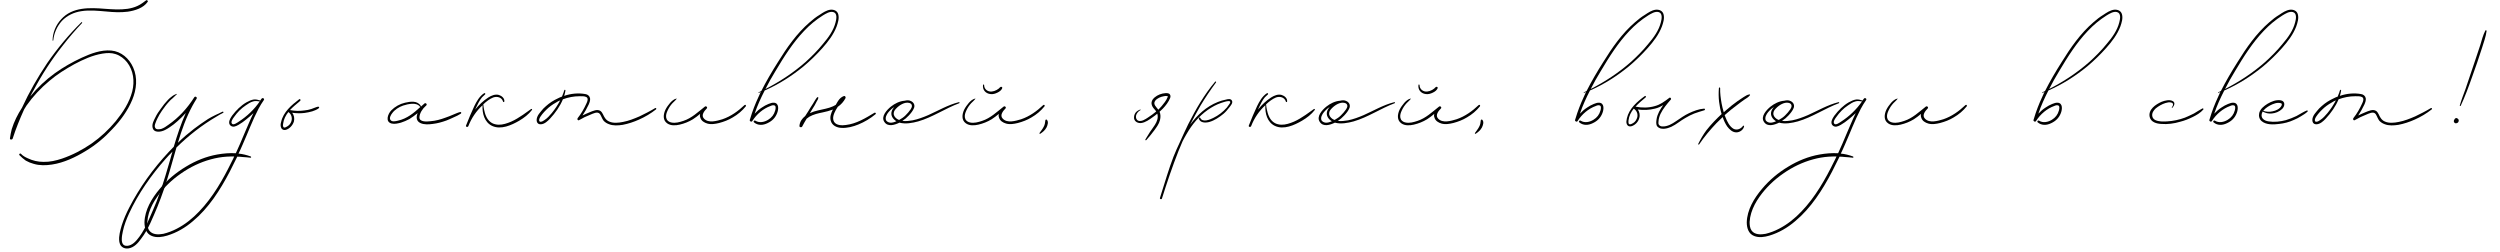 <?xml version="1.0" encoding="UTF-8"?> <svg xmlns="http://www.w3.org/2000/svg" width="139" height="14" viewBox="0 0 139 14" fill="none"><path d="M6.183 2.81C6.743 2.86 7.183 3.25 7.403 3.75C7.663 4.33 7.593 4.97 7.353 5.55C7.103 6.15 6.703 6.7 6.253 7.17C5.823 7.64 5.323 8.06 4.773 8.39C4.203 8.74 3.553 9.05 2.883 9.15C2.553 9.2 2.203 9.21 1.873 9.11C1.723 9.07 1.573 9.01 1.433 8.93C1.303 8.84 1.193 8.74 1.083 8.63C1.033 8.58 1.113 8.5 1.163 8.55C1.263 8.66 1.403 8.74 1.543 8.8C1.813 8.93 2.103 9 2.413 9C2.763 9.01 3.113 8.93 3.443 8.82C4.033 8.62 4.583 8.33 5.093 7.98C5.593 7.63 6.043 7.21 6.433 6.74C6.833 6.25 7.193 5.7 7.353 5.08C7.493 4.52 7.423 3.92 7.063 3.46C6.903 3.26 6.683 3.09 6.433 3.01C6.203 2.93 5.943 2.94 5.703 2.98C5.143 3.07 4.623 3.31 4.133 3.57C3.643 3.84 3.163 4.14 2.743 4.5C2.263 4.9 1.833 5.36 1.473 5.87C1.433 5.94 1.383 6.01 1.343 6.08C1.103 6.61 0.883 7.15 0.703 7.71C0.673 7.78 0.543 7.78 0.553 7.69C0.573 7.52 0.613 7.35 0.653 7.18C0.783 6.76 0.983 6.36 1.223 5.99C1.623 5.12 2.093 4.3 2.623 3.51C3.183 2.7 3.823 1.93 4.523 1.24C4.553 1.21 4.583 1.25 4.563 1.28C4.183 1.68 3.823 2.1 3.483 2.54C2.873 3.31 2.333 4.14 1.873 5.01C1.803 5.12 1.743 5.24 1.683 5.36C2.083 4.87 2.543 4.44 3.053 4.07C3.513 3.74 4.023 3.45 4.543 3.21C5.043 2.98 5.613 2.76 6.183 2.81ZM8.123 0.02C8.173 -0.02 8.243 0.05 8.213 0.1C7.973 0.45 7.503 0.59 7.103 0.65C6.703 0.7 6.313 0.68 5.913 0.64C5.453 0.6 4.983 0.55 4.533 0.62C4.113 0.68 3.733 0.86 3.443 1.16C3.173 1.46 3.003 1.84 2.963 2.24C2.963 2.27 2.923 2.27 2.923 2.24C2.933 1.81 3.103 1.39 3.403 1.07C4.023 0.38 4.993 0.42 5.843 0.49C6.263 0.52 6.673 0.55 7.093 0.49C7.283 0.46 7.473 0.41 7.643 0.33C7.823 0.25 7.973 0.13 8.123 0.02Z" fill="black"></path><path d="M12.371 6.21C12.411 6.19 12.451 6.25 12.411 6.27C12.281 6.33 12.161 6.41 12.041 6.48C11.221 6.96 10.481 7.54 9.811 8.2C9.681 8.65 9.551 9.11 9.421 9.56C9.231 10.21 9.011 10.86 8.751 11.5C8.491 12.11 8.251 12.75 7.841 13.28C7.671 13.52 7.451 13.76 7.151 13.81C7.021 13.83 6.891 13.81 6.791 13.73C6.691 13.66 6.651 13.54 6.631 13.42C6.591 13.12 6.691 12.8 6.771 12.52C6.881 12.18 7.021 11.86 7.181 11.55C7.761 10.42 8.511 9.38 9.381 8.45C9.471 8.35 9.571 8.25 9.661 8.16C9.851 7.52 10.061 6.88 10.331 6.28C10.251 6.37 10.171 6.45 10.091 6.53C9.951 6.67 9.801 6.8 9.651 6.92C9.501 7.03 9.351 7.14 9.191 7.22C8.971 7.34 8.541 7.42 8.481 7.08C8.441 6.89 8.561 6.68 8.641 6.52C8.721 6.35 8.831 6.19 8.951 6.03C9.061 5.87 9.191 5.71 9.331 5.56C9.401 5.49 9.471 5.42 9.561 5.36C9.631 5.3 9.721 5.26 9.811 5.22C9.831 5.22 9.841 5.23 9.831 5.24C9.751 5.31 9.681 5.39 9.601 5.46C9.521 5.52 9.451 5.59 9.391 5.66C9.251 5.81 9.121 5.99 9.001 6.16C8.911 6.29 8.821 6.44 8.751 6.59C8.711 6.67 8.671 6.76 8.641 6.85C8.611 6.93 8.581 7.03 8.631 7.11C8.691 7.22 8.851 7.19 8.961 7.17C9.111 7.12 9.241 7.03 9.361 6.94C9.941 6.54 10.421 6.01 10.801 5.41C10.851 5.33 10.981 5.4 10.931 5.49C10.851 5.62 10.771 5.75 10.701 5.88C10.351 6.53 10.101 7.23 9.891 7.94C10.171 7.66 10.481 7.4 10.791 7.16C11.041 6.97 11.301 6.79 11.561 6.62C11.821 6.46 12.101 6.34 12.371 6.21ZM8.891 10.7C9.111 10.1 9.281 9.49 9.461 8.88C9.501 8.73 9.541 8.58 9.591 8.43C9.461 8.55 9.341 8.69 9.221 8.82C8.411 9.73 7.681 10.77 7.171 11.88C7.031 12.19 6.901 12.52 6.831 12.86C6.801 13 6.771 13.15 6.771 13.3C6.771 13.41 6.781 13.54 6.881 13.62C6.991 13.7 7.151 13.67 7.261 13.62C7.401 13.56 7.501 13.46 7.601 13.35C7.811 13.11 7.971 12.83 8.121 12.55C8.261 12.26 8.381 11.96 8.511 11.67C8.651 11.35 8.781 11.03 8.891 10.7Z" fill="black"></path><path d="M14.542 5.49C14.592 5.41 14.722 5.48 14.672 5.56C14.562 5.72 14.462 5.88 14.372 6.05C14.032 6.7 13.782 7.39 13.482 8.06C13.412 8.22 13.342 8.38 13.262 8.54C13.492 8.56 13.722 8.62 13.942 8.7C13.972 8.72 13.972 8.77 13.932 8.77C13.782 8.75 13.642 8.74 13.492 8.73C13.392 8.72 13.292 8.71 13.192 8.71C13.052 8.99 12.912 9.27 12.772 9.55C12.242 10.56 11.602 11.57 10.722 12.3C10.302 12.66 9.822 12.94 9.292 13.1C9.022 13.18 8.712 13.23 8.442 13.12C8.132 13 8.032 12.68 8.032 12.36C8.052 11.66 8.442 11.02 8.882 10.5C9.292 10.01 9.782 9.6 10.332 9.27C10.872 8.94 11.462 8.7 12.082 8.59C12.422 8.53 12.772 8.5 13.112 8.52C13.272 8.17 13.432 7.81 13.582 7.44C13.752 7.06 13.902 6.67 14.092 6.29C14.022 6.36 13.952 6.42 13.882 6.48C13.752 6.59 13.622 6.7 13.482 6.8C13.342 6.89 13.182 7.01 13.022 7.04C12.882 7.06 12.752 6.97 12.742 6.83C12.732 6.68 12.832 6.54 12.912 6.42C13.132 6.13 13.392 5.87 13.702 5.69C13.832 5.62 13.972 5.55 14.122 5.53C14.242 5.52 14.352 5.55 14.472 5.59C14.492 5.55 14.522 5.52 14.542 5.49ZM12.892 8.97C12.942 8.88 12.982 8.79 13.022 8.7C12.882 8.7 12.742 8.7 12.602 8.71C12.302 8.73 12.012 8.78 11.722 8.86C11.132 9.02 10.572 9.29 10.072 9.64C9.562 9.99 9.102 10.43 8.742 10.94C8.542 11.22 8.382 11.52 8.282 11.84C8.232 12 8.202 12.17 8.192 12.34C8.192 12.5 8.202 12.68 8.302 12.82C8.472 13.06 8.822 13.05 9.082 13C9.332 12.94 9.592 12.84 9.822 12.72C10.292 12.48 10.712 12.14 11.072 11.76C11.842 10.96 12.402 9.97 12.892 8.97ZM13.282 6.76C13.732 6.47 14.132 6.09 14.442 5.64C14.322 5.62 14.192 5.6 14.072 5.64C13.922 5.68 13.792 5.77 13.662 5.86C13.402 6.03 13.182 6.26 13.002 6.52C12.942 6.6 12.822 6.77 12.892 6.87C12.972 6.99 13.202 6.81 13.282 6.76Z" fill="black"></path><path d="M17.683 5.93C17.723 5.92 17.773 5.98 17.733 6.01C17.622 6.1 17.483 6.15 17.363 6.19C17.223 6.23 17.082 6.26 16.933 6.28C16.703 6.31 16.473 6.3 16.242 6.27C16.352 6.4 16.383 6.58 16.343 6.75C16.282 6.96 16.102 7.16 15.893 7.22C15.783 7.25 15.672 7.21 15.633 7.1C15.582 7 15.602 6.87 15.633 6.77C15.752 6.23 16.212 5.84 16.633 5.52C16.683 5.48 16.742 5.56 16.692 5.6C16.683 5.62 16.663 5.63 16.642 5.65C16.462 5.8 16.282 5.95 16.122 6.12C16.383 6.17 16.652 6.18 16.922 6.14C17.052 6.13 17.183 6.1 17.312 6.06C17.433 6.02 17.552 5.96 17.683 5.93ZM16.163 6.83C16.282 6.62 16.223 6.35 16.032 6.23C15.883 6.42 15.773 6.63 15.742 6.88C15.732 6.94 15.723 7 15.752 7.05C15.783 7.12 15.863 7.09 15.912 7.06C16.023 7.01 16.113 6.93 16.163 6.83Z" fill="black"></path><path d="M25.581 6.23C25.641 6.21 25.671 6.28 25.621 6.32C25.501 6.4 25.351 6.47 25.211 6.53C25.081 6.59 24.951 6.65 24.821 6.7C24.571 6.79 24.321 6.86 24.061 6.89C23.841 6.92 23.581 6.94 23.371 6.84C23.141 6.73 23.131 6.51 23.221 6.29C23.071 6.41 22.921 6.52 22.761 6.62C22.611 6.7 22.451 6.77 22.291 6.82C22.131 6.86 21.951 6.91 21.781 6.87C21.401 6.78 21.561 6.34 21.751 6.14C21.961 5.93 22.221 5.78 22.521 5.71C22.821 5.64 23.221 5.58 23.401 5.9C23.401 5.91 23.401 5.92 23.401 5.93C23.451 5.88 23.511 5.83 23.571 5.78C23.581 5.77 23.591 5.76 23.591 5.76C23.671 5.69 23.771 5.8 23.701 5.86C23.691 5.88 23.681 5.89 23.661 5.9C23.491 6.05 23.331 6.29 23.321 6.52C23.311 6.8 23.751 6.76 23.931 6.74C24.221 6.72 24.501 6.64 24.771 6.54C24.911 6.49 25.051 6.44 25.181 6.38C25.311 6.33 25.451 6.26 25.581 6.23ZM22.121 6.71C22.631 6.6 23.011 6.28 23.381 5.94C23.371 5.95 23.361 5.95 23.351 5.93C23.241 5.79 23.061 5.76 22.901 5.77C22.731 5.78 22.561 5.82 22.411 5.87C22.181 5.95 21.941 6.1 21.801 6.3C21.731 6.39 21.631 6.56 21.711 6.67C21.791 6.79 22.001 6.74 22.121 6.71Z" fill="black"></path><path d="M29.531 6.06C29.561 6.04 29.601 6.08 29.581 6.11C29.391 6.36 29.141 6.55 28.871 6.71C28.441 6.96 27.851 7.23 27.361 7C26.941 6.8 26.801 6.31 26.831 5.85C26.481 6.17 26.211 6.57 26.041 7.01C26.011 7.09 25.881 7.06 25.911 6.98C26.051 6.61 26.211 6.25 26.371 5.9C26.501 5.63 26.661 5.35 26.921 5.18C26.961 5.16 27.011 5.22 26.971 5.25C26.911 5.3 26.851 5.36 26.801 5.41C26.661 5.58 26.561 5.79 26.471 5.98C26.451 6.02 26.441 6.05 26.421 6.09C26.631 5.83 26.871 5.6 27.151 5.42C27.321 5.31 27.541 5.22 27.741 5.28C27.901 5.33 28.061 5.47 28.041 5.64C28.041 5.68 27.981 5.69 27.971 5.65C27.901 5.41 27.641 5.34 27.421 5.42C27.221 5.5 27.031 5.65 26.871 5.8C26.881 5.9 26.891 5.99 26.911 6.08C26.941 6.21 26.971 6.35 27.031 6.47C27.131 6.69 27.301 6.86 27.541 6.91C27.781 6.97 28.031 6.91 28.251 6.83C28.481 6.75 28.701 6.63 28.911 6.49C29.131 6.36 29.321 6.2 29.531 6.06Z" fill="black"></path><path d="M36.427 6.01C36.467 5.98 36.517 6.05 36.477 6.08C36.187 6.31 35.867 6.5 35.527 6.65C35.237 6.78 34.937 6.88 34.627 6.94C34.367 6.98 34.087 7 33.847 6.9C33.737 6.86 33.647 6.8 33.567 6.72C33.477 6.61 33.437 6.46 33.357 6.34C33.227 6.17 32.967 6.32 32.817 6.38C32.607 6.46 32.397 6.56 32.197 6.68C32.127 6.72 32.077 6.63 32.117 6.57C32.317 6.32 32.477 6.04 32.607 5.75C32.657 5.65 32.727 5.47 32.607 5.4C32.507 5.34 32.337 5.35 32.227 5.35C31.907 5.35 31.597 5.41 31.297 5.52C31.137 5.91 30.877 6.28 30.587 6.59C30.457 6.73 30.277 6.9 30.077 6.91C29.827 6.93 29.797 6.67 29.877 6.49C29.917 6.38 30.007 6.28 30.087 6.18C30.167 6.08 30.257 5.98 30.357 5.9C30.557 5.72 30.777 5.58 31.017 5.47C31.087 5.43 31.167 5.4 31.247 5.37C31.277 5.29 31.317 5.2 31.347 5.11C31.347 5.08 31.357 5.05 31.377 5.02C31.387 4.97 31.447 4.99 31.437 5.04C31.427 5.13 31.397 5.23 31.367 5.33C31.747 5.2 32.157 5.16 32.547 5.23C32.677 5.25 32.777 5.33 32.807 5.46C32.827 5.58 32.777 5.71 32.727 5.82C32.627 6.03 32.517 6.23 32.387 6.42C32.517 6.36 32.657 6.29 32.787 6.24C32.967 6.17 33.207 6.05 33.387 6.17C33.517 6.27 33.547 6.44 33.637 6.56C33.697 6.65 33.777 6.72 33.877 6.76C34.107 6.86 34.387 6.83 34.637 6.78C34.957 6.72 35.257 6.6 35.557 6.47C35.847 6.33 36.147 6.18 36.427 6.01ZM30.677 6.29C30.857 6.07 31.017 5.83 31.147 5.58C31.067 5.61 30.987 5.65 30.917 5.7C30.717 5.81 30.537 5.94 30.377 6.1C30.297 6.18 30.217 6.26 30.147 6.35C30.087 6.43 30.017 6.52 29.987 6.61C29.967 6.69 29.967 6.77 30.057 6.77C30.137 6.77 30.207 6.72 30.267 6.68C30.427 6.58 30.557 6.43 30.677 6.29Z" fill="black"></path><path d="M41.398 5.84C41.448 5.8 41.498 5.86 41.468 5.91C41.268 6.16 41.018 6.37 40.738 6.53C40.508 6.67 40.248 6.77 39.978 6.84C39.768 6.89 39.548 6.93 39.328 6.87C39.158 6.82 38.988 6.72 38.938 6.54C38.908 6.47 38.908 6.4 38.928 6.33C38.798 6.44 38.668 6.54 38.528 6.63C38.298 6.77 38.048 6.87 37.788 6.93C37.568 6.98 37.298 7 37.098 6.86C36.838 6.68 36.878 6.36 36.998 6.1C37.068 5.96 37.158 5.84 37.258 5.72C37.348 5.62 37.468 5.51 37.608 5.48C37.618 5.47 37.628 5.49 37.618 5.5C37.528 5.62 37.408 5.7 37.318 5.82C37.218 5.94 37.138 6.09 37.078 6.24C37.028 6.37 37.008 6.52 37.078 6.65C37.138 6.74 37.228 6.79 37.328 6.81C37.548 6.86 37.788 6.79 37.998 6.72C38.458 6.57 38.808 6.23 39.188 5.93C39.258 5.87 39.368 5.97 39.288 6.04C39.158 6.17 38.968 6.41 39.138 6.59C39.388 6.87 39.868 6.72 40.168 6.63C40.638 6.47 41.038 6.18 41.398 5.84Z" fill="black"></path><path d="M46.608 0.8C46.668 1.02 46.588 1.27 46.518 1.47C46.348 1.92 46.048 2.31 45.728 2.67C45.408 3.03 45.048 3.38 44.678 3.69C44.018 4.23 43.298 4.69 42.518 5.03C42.308 5.44 42.108 5.87 41.958 6.32C42.078 6.19 42.218 6.07 42.358 5.98C42.478 5.9 42.598 5.83 42.728 5.78C42.828 5.74 42.938 5.7 43.038 5.71C43.328 5.74 43.288 6.09 43.208 6.29C43.108 6.55 42.928 6.73 42.668 6.85C42.428 6.97 42.138 6.99 41.918 6.8C41.868 6.75 41.938 6.67 41.998 6.71C42.218 6.85 42.498 6.79 42.708 6.66C42.908 6.54 43.038 6.37 43.098 6.15C43.118 6.08 43.158 5.92 43.078 5.87C43.008 5.83 42.908 5.86 42.848 5.89C42.428 6.04 42.068 6.35 41.828 6.73C41.788 6.8 41.668 6.75 41.688 6.67C41.728 6.54 41.768 6.41 41.808 6.29C41.948 5.88 42.118 5.49 42.298 5.11C42.258 5.13 42.228 5.15 42.188 5.16C42.168 5.17 42.158 5.14 42.178 5.13C42.228 5.11 42.278 5.09 42.328 5.06C42.608 4.51 42.918 3.98 43.248 3.46C43.748 2.65 44.298 1.86 45.018 1.24C45.198 1.08 45.378 0.94 45.578 0.82C45.758 0.7 45.948 0.57 46.168 0.54C46.368 0.52 46.558 0.6 46.608 0.8ZM46.458 1.24C46.508 1.06 46.568 0.73 46.328 0.67C46.128 0.62 45.918 0.76 45.748 0.86C45.368 1.1 45.018 1.39 44.708 1.72C44.078 2.38 43.588 3.16 43.118 3.95C42.918 4.28 42.728 4.61 42.558 4.95C43.358 4.54 44.118 4.04 44.798 3.44C45.138 3.13 45.468 2.8 45.758 2.44C46.058 2.09 46.348 1.69 46.458 1.24Z" fill="black"></path><path d="M48.619 6.27C48.669 6.24 48.729 6.31 48.679 6.35C48.389 6.59 48.069 6.78 47.729 6.92C47.439 7.04 47.099 7.13 46.779 7.11C46.529 7.1 46.259 6.98 46.189 6.71C46.129 6.5 46.209 6.28 46.309 6.09C46.129 6.16 45.929 6.21 45.739 6.25C45.489 6.3 45.229 6.36 44.999 6.49C44.949 6.52 44.899 6.56 44.849 6.6C44.759 6.74 44.679 6.89 44.599 7.04C44.559 7.1 44.439 7.08 44.449 7C44.469 6.76 44.599 6.59 44.769 6.45C44.829 6.36 44.889 6.26 44.949 6.17C45.029 6.04 45.109 5.9 45.199 5.77C45.239 5.7 45.279 5.64 45.319 5.57C45.359 5.52 45.389 5.45 45.439 5.41C45.459 5.39 45.509 5.4 45.499 5.44C45.489 5.51 45.449 5.58 45.409 5.64C45.369 5.71 45.339 5.78 45.299 5.85C45.219 5.98 45.139 6.11 45.059 6.24C45.049 6.26 45.039 6.28 45.029 6.29C45.179 6.22 45.339 6.17 45.479 6.14C45.759 6.07 46.059 6.03 46.319 5.91C46.369 5.88 46.419 5.86 46.469 5.83C46.509 5.75 46.559 5.68 46.599 5.61C46.679 5.49 46.779 5.39 46.919 5.34C46.989 5.32 47.039 5.4 47.009 5.46C46.909 5.65 46.759 5.82 46.579 5.94C46.539 6 46.509 6.06 46.469 6.12C46.369 6.31 46.249 6.57 46.379 6.78C46.509 6.98 46.819 6.98 47.029 6.95C47.619 6.88 48.119 6.57 48.619 6.27Z" fill="black"></path><path d="M53.311 5.68C53.351 5.67 53.371 5.73 53.331 5.74C52.551 6.03 51.851 6.52 51.051 6.75C50.721 6.84 50.341 6.91 50.011 6.82C49.741 6.95 49.361 7.07 49.171 6.78C48.961 6.48 49.311 6.11 49.531 5.93C49.741 5.76 50.021 5.62 50.301 5.6C50.421 5.57 50.541 5.56 50.651 5.62C50.801 5.69 50.881 5.84 50.821 6C50.761 6.16 50.641 6.3 50.531 6.42C50.421 6.54 50.301 6.64 50.171 6.72C50.361 6.75 50.561 6.72 50.741 6.69C51.041 6.63 51.331 6.52 51.611 6.4C52.171 6.15 52.711 5.83 53.311 5.68ZM50.691 5.83C50.671 5.77 50.601 5.73 50.541 5.72C50.301 5.66 50.001 5.85 49.841 6.02C49.761 6.1 49.691 6.19 49.691 6.3C49.681 6.43 49.771 6.54 49.871 6.61C49.911 6.63 49.951 6.66 49.991 6.67C50.121 6.6 50.241 6.52 50.341 6.42C50.451 6.31 50.551 6.2 50.631 6.08C50.671 6.01 50.731 5.92 50.691 5.83ZM49.491 6.82C49.611 6.83 49.731 6.79 49.841 6.74C49.651 6.63 49.501 6.42 49.581 6.18C49.611 6.09 49.661 6.02 49.721 5.95C49.671 5.98 49.631 6.01 49.581 6.05C49.461 6.16 49.331 6.29 49.271 6.45C49.241 6.53 49.231 6.62 49.271 6.7C49.321 6.77 49.411 6.81 49.491 6.82Z" fill="black"></path><path d="M55.067 5.23C54.797 5.2 54.617 4.99 54.657 4.72C54.657 4.69 54.717 4.69 54.717 4.73C54.717 4.96 54.917 5.11 55.137 5.09C55.237 5.08 55.327 5.05 55.417 5C55.457 4.98 55.497 4.95 55.537 4.92C55.567 4.89 55.597 4.85 55.637 4.83C55.667 4.82 55.727 4.83 55.727 4.88C55.707 5 55.567 5.1 55.457 5.15C55.337 5.21 55.197 5.25 55.067 5.23ZM58.007 5.84C58.057 5.8 58.107 5.86 58.077 5.91C57.877 6.16 57.627 6.37 57.347 6.53C57.117 6.67 56.857 6.77 56.587 6.84C56.377 6.89 56.157 6.93 55.937 6.87C55.767 6.82 55.597 6.72 55.547 6.54C55.517 6.47 55.517 6.4 55.537 6.33C55.407 6.44 55.277 6.54 55.137 6.63C54.907 6.77 54.657 6.87 54.397 6.93C54.177 6.98 53.907 7 53.707 6.86C53.447 6.68 53.487 6.36 53.607 6.1C53.677 5.96 53.767 5.84 53.867 5.72C53.957 5.62 54.077 5.51 54.217 5.48C54.227 5.47 54.237 5.49 54.227 5.5C54.137 5.62 54.017 5.7 53.927 5.82C53.827 5.94 53.747 6.09 53.687 6.24C53.637 6.37 53.617 6.52 53.687 6.65C53.747 6.74 53.837 6.79 53.937 6.81C54.157 6.86 54.397 6.79 54.607 6.72C55.067 6.57 55.417 6.23 55.797 5.93C55.867 5.87 55.977 5.97 55.897 6.04C55.767 6.17 55.577 6.41 55.747 6.59C55.997 6.87 56.477 6.72 56.777 6.63C57.247 6.47 57.647 6.18 58.007 5.84Z" fill="black"></path><path d="M58.204 6.66C58.314 6.77 58.244 6.97 58.184 7.09C58.104 7.24 57.974 7.35 57.834 7.44C57.814 7.45 57.784 7.42 57.794 7.4C57.874 7.28 57.964 7.18 58.024 7.06C58.054 7 58.084 6.94 58.094 6.88C58.114 6.82 58.104 6.74 58.124 6.68C58.134 6.65 58.184 6.63 58.204 6.66Z" fill="black"></path><path d="M64.984 5.2C65.084 5.25 65.094 5.35 65.064 5.44C64.974 5.67 64.814 5.87 64.654 6.04C64.594 6.1 64.534 6.16 64.474 6.21C64.534 6.36 64.534 6.52 64.494 6.68C64.444 6.89 64.304 7.07 64.184 7.24C64.044 7.43 63.894 7.61 63.734 7.79C63.714 7.82 63.664 7.79 63.684 7.75C63.764 7.61 63.854 7.47 63.944 7.33C64.034 7.2 64.124 7.08 64.214 6.94C64.334 6.75 64.414 6.53 64.344 6.32C64.264 6.39 64.174 6.46 64.084 6.52C63.904 6.65 63.684 6.81 63.454 6.84C63.284 6.86 63.094 6.78 63.054 6.59C63.044 6.48 63.064 6.37 63.134 6.27C63.204 6.18 63.294 6.13 63.394 6.09C63.414 6.08 63.424 6.11 63.414 6.12C63.304 6.17 63.184 6.31 63.164 6.43C63.144 6.54 63.174 6.66 63.284 6.71C63.464 6.78 63.684 6.63 63.834 6.53C63.984 6.43 64.144 6.32 64.284 6.2C64.274 6.18 64.264 6.16 64.244 6.14C64.164 6.05 64.084 5.97 64.044 5.85C64.004 5.74 64.024 5.64 64.084 5.54C64.214 5.36 64.424 5.25 64.644 5.2C64.744 5.18 64.884 5.16 64.984 5.2ZM64.924 5.39C64.934 5.34 64.924 5.34 64.874 5.34C64.814 5.33 64.764 5.34 64.714 5.35C64.534 5.38 64.334 5.46 64.224 5.61C64.094 5.8 64.294 5.95 64.404 6.1C64.534 5.97 64.654 5.83 64.754 5.69C64.824 5.6 64.884 5.5 64.924 5.39Z" fill="black"></path><path d="M68.493 5.59C68.573 5.72 68.413 5.89 68.343 5.98C68.243 6.11 68.143 6.23 68.023 6.33C67.793 6.52 67.523 6.7 67.243 6.78C67.033 6.84 66.723 6.84 66.653 6.59C66.643 6.54 66.713 6.51 66.733 6.55C66.853 6.83 67.273 6.65 67.453 6.56C67.743 6.42 68.003 6.22 68.213 5.98C68.253 5.92 68.303 5.86 68.343 5.8C68.363 5.77 68.403 5.72 68.403 5.68C68.403 5.63 68.363 5.62 68.323 5.62C68.183 5.62 68.033 5.68 67.903 5.72C67.633 5.81 67.383 5.95 67.153 6.11C66.653 6.46 66.273 6.93 65.973 7.45C65.893 7.58 65.823 7.72 65.753 7.85C65.673 8.03 65.603 8.21 65.523 8.4C65.183 9.26 64.883 10.15 64.603 11.04C64.583 11.1 64.473 11.08 64.493 11.01C64.523 10.93 64.543 10.85 64.563 10.78C64.783 10.09 64.983 9.4 65.243 8.72C65.353 8.45 65.473 8.17 65.603 7.9C65.753 7.56 65.913 7.22 66.073 6.89C66.493 6.06 66.963 5.25 67.563 4.54C67.583 4.51 67.633 4.55 67.613 4.58C67.303 5 67.013 5.43 66.743 5.88C66.543 6.23 66.353 6.58 66.173 6.93C66.573 6.39 67.063 5.93 67.713 5.67C67.853 5.61 68.003 5.57 68.153 5.54C68.263 5.51 68.423 5.47 68.493 5.59Z" fill="black"></path><path d="M73.055 6.06C73.085 6.04 73.124 6.08 73.105 6.11C72.915 6.36 72.665 6.55 72.394 6.71C71.965 6.96 71.374 7.23 70.885 7C70.465 6.8 70.325 6.31 70.355 5.85C70.004 6.17 69.734 6.57 69.564 7.01C69.534 7.09 69.404 7.06 69.434 6.98C69.575 6.61 69.734 6.25 69.894 5.9C70.025 5.63 70.184 5.35 70.445 5.18C70.484 5.16 70.534 5.22 70.495 5.25C70.434 5.3 70.374 5.36 70.325 5.41C70.184 5.58 70.085 5.79 69.995 5.98C69.975 6.02 69.965 6.05 69.945 6.09C70.154 5.83 70.394 5.6 70.674 5.42C70.844 5.31 71.064 5.22 71.264 5.28C71.424 5.33 71.585 5.47 71.564 5.64C71.564 5.68 71.504 5.69 71.495 5.65C71.424 5.41 71.165 5.34 70.945 5.42C70.745 5.5 70.555 5.65 70.394 5.8C70.404 5.9 70.415 5.99 70.434 6.08C70.465 6.21 70.495 6.35 70.555 6.47C70.654 6.69 70.825 6.86 71.064 6.91C71.305 6.97 71.555 6.91 71.775 6.83C72.004 6.75 72.225 6.63 72.434 6.49C72.654 6.36 72.844 6.2 73.055 6.06Z" fill="black"></path><path d="M77.521 5.68C77.561 5.67 77.581 5.73 77.541 5.74C76.761 6.03 76.061 6.52 75.261 6.75C74.931 6.84 74.551 6.91 74.221 6.82C73.951 6.95 73.571 7.07 73.381 6.78C73.171 6.48 73.521 6.11 73.741 5.93C73.951 5.76 74.231 5.62 74.511 5.6C74.631 5.57 74.751 5.56 74.861 5.62C75.011 5.69 75.091 5.84 75.031 6C74.971 6.16 74.851 6.3 74.741 6.42C74.631 6.54 74.511 6.64 74.381 6.72C74.571 6.75 74.771 6.72 74.951 6.69C75.251 6.63 75.541 6.52 75.821 6.4C76.381 6.15 76.921 5.83 77.521 5.68ZM74.901 5.83C74.881 5.77 74.811 5.73 74.751 5.72C74.511 5.66 74.211 5.85 74.051 6.02C73.971 6.1 73.901 6.19 73.901 6.3C73.891 6.43 73.981 6.54 74.081 6.61C74.121 6.63 74.161 6.66 74.201 6.67C74.331 6.6 74.451 6.52 74.551 6.42C74.661 6.31 74.761 6.2 74.841 6.08C74.881 6.01 74.941 5.92 74.901 5.83ZM73.701 6.82C73.821 6.83 73.941 6.79 74.051 6.74C73.861 6.63 73.711 6.42 73.791 6.18C73.821 6.09 73.871 6.02 73.931 5.95C73.881 5.98 73.841 6.01 73.791 6.05C73.671 6.16 73.541 6.29 73.481 6.45C73.451 6.53 73.441 6.62 73.481 6.7C73.531 6.77 73.621 6.81 73.701 6.82Z" fill="black"></path><path d="M79.277 5.23C79.007 5.2 78.827 4.99 78.867 4.72C78.867 4.69 78.927 4.69 78.927 4.73C78.927 4.96 79.127 5.11 79.347 5.09C79.447 5.08 79.537 5.05 79.627 5C79.667 4.98 79.707 4.95 79.747 4.92C79.777 4.89 79.807 4.85 79.847 4.83C79.877 4.82 79.937 4.83 79.937 4.88C79.917 5 79.777 5.1 79.667 5.15C79.547 5.21 79.407 5.25 79.277 5.23ZM82.217 5.84C82.267 5.8 82.317 5.86 82.287 5.91C82.087 6.16 81.837 6.37 81.557 6.53C81.327 6.67 81.067 6.77 80.797 6.84C80.587 6.89 80.367 6.93 80.147 6.87C79.977 6.82 79.807 6.72 79.757 6.54C79.727 6.47 79.727 6.4 79.747 6.33C79.617 6.44 79.487 6.54 79.347 6.63C79.117 6.77 78.867 6.87 78.607 6.93C78.387 6.98 78.117 7 77.917 6.86C77.657 6.68 77.697 6.36 77.817 6.1C77.887 5.96 77.977 5.84 78.077 5.72C78.167 5.62 78.287 5.51 78.427 5.48C78.437 5.47 78.447 5.49 78.437 5.5C78.347 5.62 78.227 5.7 78.137 5.82C78.037 5.94 77.957 6.09 77.897 6.24C77.847 6.37 77.827 6.52 77.897 6.65C77.957 6.74 78.047 6.79 78.147 6.81C78.367 6.86 78.607 6.79 78.817 6.72C79.277 6.57 79.627 6.23 80.007 5.93C80.077 5.87 80.187 5.97 80.107 6.04C79.977 6.17 79.787 6.41 79.957 6.59C80.207 6.87 80.687 6.72 80.987 6.63C81.457 6.47 81.857 6.18 82.217 5.84Z" fill="black"></path><path d="M82.414 6.66C82.524 6.77 82.454 6.97 82.394 7.09C82.314 7.24 82.184 7.35 82.044 7.44C82.024 7.45 81.994 7.42 82.004 7.4C82.084 7.28 82.174 7.18 82.234 7.06C82.264 7 82.294 6.94 82.304 6.88C82.324 6.82 82.314 6.74 82.334 6.68C82.344 6.65 82.394 6.63 82.414 6.66Z" fill="black"></path><path d="M92.494 0.8C92.554 1.02 92.474 1.27 92.404 1.47C92.234 1.92 91.934 2.31 91.614 2.67C91.294 3.03 90.934 3.38 90.564 3.69C89.904 4.23 89.184 4.69 88.404 5.03C88.194 5.44 87.994 5.87 87.844 6.32C87.964 6.19 88.104 6.07 88.244 5.98C88.364 5.9 88.484 5.83 88.614 5.78C88.714 5.74 88.824 5.7 88.924 5.71C89.214 5.74 89.174 6.09 89.094 6.29C88.994 6.55 88.814 6.73 88.554 6.85C88.314 6.97 88.024 6.99 87.804 6.8C87.754 6.75 87.824 6.67 87.884 6.71C88.104 6.85 88.384 6.79 88.594 6.66C88.794 6.54 88.924 6.37 88.984 6.15C89.004 6.08 89.044 5.92 88.964 5.87C88.894 5.83 88.794 5.86 88.734 5.89C88.314 6.04 87.954 6.35 87.714 6.73C87.674 6.8 87.554 6.75 87.574 6.67C87.614 6.54 87.654 6.41 87.694 6.29C87.834 5.88 88.004 5.49 88.184 5.11C88.144 5.13 88.114 5.15 88.074 5.16C88.054 5.17 88.044 5.14 88.064 5.13C88.114 5.11 88.164 5.09 88.214 5.06C88.494 4.51 88.804 3.98 89.134 3.46C89.634 2.65 90.184 1.86 90.904 1.24C91.084 1.08 91.264 0.94 91.464 0.82C91.644 0.7 91.834 0.57 92.054 0.54C92.254 0.52 92.444 0.6 92.494 0.8ZM92.344 1.24C92.394 1.06 92.454 0.73 92.214 0.67C92.014 0.62 91.804 0.76 91.634 0.86C91.254 1.1 90.904 1.39 90.594 1.72C89.964 2.38 89.474 3.16 89.004 3.95C88.804 4.28 88.614 4.61 88.444 4.95C89.244 4.54 90.004 4.04 90.684 3.44C91.024 3.13 91.354 2.8 91.644 2.44C91.944 2.09 92.234 1.69 92.344 1.24Z" fill="black"></path><path d="M94.745 6.04C94.805 6.03 94.814 6.12 94.764 6.13C94.575 6.19 94.385 6.24 94.204 6.31C94.034 6.38 93.865 6.46 93.704 6.56C93.434 6.71 93.204 6.92 92.924 7.05C92.704 7.15 92.335 7.25 92.144 7.03C92.064 6.92 92.085 6.76 92.105 6.63C92.124 6.48 92.184 6.34 92.245 6.21C92.314 6.08 92.394 5.96 92.475 5.84C92.335 5.93 92.184 6 92.014 6.04C91.704 6.12 91.385 6.13 91.064 6.09C91.154 6.22 91.195 6.4 91.144 6.56C91.094 6.77 90.915 6.96 90.704 7.02C90.594 7.05 90.495 7.01 90.454 6.91C90.404 6.81 90.434 6.69 90.454 6.58C90.575 6.04 91.025 5.65 91.454 5.34C91.495 5.31 91.534 5.37 91.504 5.41C91.314 5.57 91.105 5.74 90.934 5.93C91.284 6 91.665 6 92.004 5.9C92.314 5.82 92.564 5.63 92.814 5.44C92.874 5.39 92.945 5.49 92.894 5.54C92.684 5.78 92.465 6.04 92.325 6.33C92.264 6.46 92.225 6.6 92.215 6.73C92.204 6.81 92.195 6.89 92.245 6.95C92.294 7.01 92.365 7.03 92.434 7.03C92.715 7.04 92.965 6.89 93.184 6.74C93.424 6.58 93.654 6.41 93.915 6.29C94.174 6.17 94.454 6.06 94.745 6.04ZM90.984 6.64C91.105 6.43 91.044 6.17 90.835 6.04C90.684 6.23 90.575 6.44 90.544 6.7C90.544 6.75 90.534 6.81 90.555 6.87C90.594 6.94 90.674 6.91 90.734 6.88C90.844 6.83 90.934 6.75 90.984 6.64Z" fill="black"></path><path d="M97.271 5.25C97.291 5.24 97.311 5.27 97.301 5.29C97.221 5.4 97.081 5.48 96.971 5.55C96.851 5.64 96.731 5.72 96.621 5.81C96.371 5.99 96.131 6.19 95.891 6.4C95.911 6.45 95.931 6.49 95.941 6.53C96.031 6.76 96.161 7.03 96.381 7.16C96.571 7.26 96.791 7.17 96.911 7C96.931 6.97 96.981 6.99 96.971 7.03C96.931 7.22 96.731 7.36 96.541 7.36C96.321 7.36 96.151 7.19 96.031 7.03C95.921 6.87 95.841 6.69 95.781 6.51C95.661 6.62 95.551 6.73 95.441 6.84C95.091 7.21 94.751 7.61 94.471 8.03C94.451 8.06 94.411 8.03 94.421 8C94.551 7.74 94.701 7.48 94.871 7.25C95.131 6.92 95.421 6.62 95.721 6.34C95.651 6.12 95.611 5.89 95.581 5.66C95.551 5.41 95.551 5.15 95.571 4.9C95.571 4.85 95.641 4.85 95.641 4.9C95.631 5.18 95.671 5.47 95.721 5.75C95.751 5.91 95.791 6.08 95.841 6.24C95.881 6.2 95.931 6.16 95.981 6.12C96.181 5.94 96.391 5.78 96.611 5.62C96.721 5.55 96.831 5.47 96.941 5.4C97.041 5.34 97.151 5.26 97.271 5.25Z" fill="black"></path><path d="M102.219 5.68C102.259 5.67 102.279 5.73 102.239 5.74C101.459 6.03 100.759 6.52 99.959 6.75C99.629 6.84 99.249 6.91 98.919 6.82C98.649 6.95 98.269 7.07 98.079 6.78C97.869 6.48 98.219 6.11 98.439 5.93C98.649 5.76 98.929 5.62 99.209 5.6C99.329 5.57 99.449 5.56 99.559 5.62C99.709 5.69 99.789 5.84 99.729 6C99.669 6.16 99.549 6.3 99.439 6.42C99.329 6.54 99.209 6.64 99.079 6.72C99.269 6.75 99.469 6.72 99.649 6.69C99.949 6.63 100.239 6.52 100.519 6.4C101.079 6.15 101.619 5.83 102.219 5.68ZM99.599 5.83C99.579 5.77 99.509 5.73 99.449 5.72C99.209 5.66 98.909 5.85 98.749 6.02C98.669 6.1 98.599 6.19 98.599 6.3C98.589 6.43 98.679 6.54 98.779 6.61C98.819 6.63 98.859 6.66 98.899 6.67C99.029 6.6 99.149 6.52 99.249 6.42C99.359 6.31 99.459 6.2 99.539 6.08C99.579 6.01 99.639 5.92 99.599 5.83ZM98.399 6.82C98.519 6.83 98.639 6.79 98.749 6.74C98.559 6.63 98.409 6.42 98.489 6.18C98.519 6.09 98.569 6.02 98.629 5.95C98.579 5.98 98.539 6.01 98.489 6.05C98.369 6.16 98.239 6.29 98.179 6.45C98.149 6.53 98.139 6.62 98.179 6.7C98.229 6.77 98.319 6.81 98.399 6.82Z" fill="black"></path><path d="M103.629 5.49C103.679 5.41 103.809 5.48 103.759 5.56C103.649 5.72 103.549 5.88 103.459 6.05C103.119 6.7 102.869 7.39 102.569 8.06C102.499 8.22 102.429 8.38 102.349 8.54C102.579 8.56 102.809 8.62 103.029 8.7C103.059 8.72 103.059 8.77 103.019 8.77C102.869 8.75 102.729 8.74 102.579 8.73C102.479 8.72 102.379 8.71 102.279 8.71C102.139 8.99 101.999 9.27 101.859 9.55C101.329 10.56 100.689 11.57 99.809 12.3C99.389 12.66 98.909 12.94 98.379 13.1C98.109 13.18 97.799 13.23 97.529 13.12C97.219 13 97.12 12.68 97.12 12.36C97.139 11.66 97.529 11.02 97.969 10.5C98.379 10.01 98.869 9.6 99.419 9.27C99.959 8.94 100.549 8.7 101.169 8.59C101.509 8.53 101.859 8.5 102.199 8.52C102.359 8.17 102.519 7.81 102.669 7.44C102.839 7.06 102.989 6.67 103.179 6.29C103.109 6.36 103.039 6.42 102.969 6.48C102.839 6.59 102.709 6.7 102.569 6.8C102.429 6.89 102.269 7.01 102.109 7.04C101.969 7.06 101.839 6.97 101.829 6.83C101.819 6.68 101.919 6.54 101.999 6.42C102.219 6.13 102.479 5.87 102.789 5.69C102.919 5.62 103.059 5.55 103.209 5.53C103.329 5.52 103.439 5.55 103.559 5.59C103.579 5.55 103.609 5.52 103.629 5.49ZM101.979 8.97C102.029 8.88 102.069 8.79 102.109 8.7C101.969 8.7 101.829 8.7 101.689 8.71C101.389 8.73 101.099 8.78 100.809 8.86C100.219 9.02 99.659 9.29 99.159 9.64C98.65 9.99 98.189 10.43 97.829 10.94C97.629 11.22 97.469 11.52 97.37 11.84C97.32 12 97.289 12.17 97.279 12.34C97.279 12.5 97.29 12.68 97.389 12.82C97.559 13.06 97.909 13.05 98.169 13C98.419 12.94 98.68 12.84 98.909 12.72C99.379 12.48 99.799 12.14 100.159 11.76C100.929 10.96 101.489 9.97 101.979 8.97ZM102.369 6.76C102.819 6.47 103.219 6.09 103.529 5.64C103.409 5.62 103.279 5.6 103.159 5.64C103.009 5.68 102.879 5.77 102.749 5.86C102.489 6.03 102.269 6.26 102.089 6.52C102.029 6.6 101.909 6.77 101.979 6.87C102.059 6.99 102.289 6.81 102.369 6.76Z" fill="black"></path><path d="M109.282 5.84C109.332 5.8 109.382 5.86 109.352 5.91C109.152 6.16 108.902 6.37 108.622 6.53C108.392 6.67 108.132 6.77 107.862 6.84C107.652 6.89 107.432 6.93 107.212 6.87C107.042 6.82 106.872 6.72 106.822 6.54C106.792 6.47 106.792 6.4 106.812 6.33C106.682 6.44 106.552 6.54 106.412 6.63C106.182 6.77 105.932 6.87 105.672 6.93C105.452 6.98 105.182 7 104.982 6.86C104.722 6.68 104.762 6.36 104.882 6.1C104.952 5.96 105.042 5.84 105.142 5.72C105.232 5.62 105.352 5.51 105.492 5.48C105.502 5.47 105.512 5.49 105.502 5.5C105.412 5.62 105.292 5.7 105.202 5.82C105.102 5.94 105.022 6.09 104.962 6.24C104.912 6.37 104.892 6.52 104.962 6.65C105.022 6.74 105.112 6.79 105.212 6.81C105.432 6.86 105.672 6.79 105.882 6.72C106.342 6.57 106.692 6.23 107.072 5.93C107.142 5.87 107.252 5.97 107.172 6.04C107.042 6.17 106.852 6.41 107.022 6.59C107.272 6.87 107.752 6.72 108.052 6.63C108.522 6.47 108.922 6.18 109.282 5.84Z" fill="black"></path><path d="M117.983 0.8C118.043 1.02 117.963 1.27 117.893 1.47C117.723 1.92 117.423 2.31 117.103 2.67C116.783 3.03 116.423 3.38 116.053 3.69C115.393 4.23 114.673 4.69 113.893 5.03C113.683 5.44 113.483 5.87 113.333 6.32C113.453 6.19 113.593 6.07 113.733 5.98C113.853 5.9 113.973 5.83 114.103 5.78C114.203 5.74 114.313 5.7 114.413 5.71C114.703 5.74 114.663 6.09 114.583 6.29C114.483 6.55 114.303 6.73 114.043 6.85C113.803 6.97 113.513 6.99 113.293 6.8C113.243 6.75 113.313 6.67 113.373 6.71C113.593 6.85 113.873 6.79 114.083 6.66C114.283 6.54 114.413 6.37 114.473 6.15C114.493 6.08 114.533 5.92 114.453 5.87C114.383 5.83 114.283 5.86 114.223 5.89C113.803 6.04 113.443 6.35 113.203 6.73C113.163 6.8 113.043 6.75 113.063 6.67C113.103 6.54 113.143 6.41 113.183 6.29C113.323 5.88 113.493 5.49 113.673 5.11C113.633 5.13 113.603 5.15 113.563 5.16C113.543 5.17 113.533 5.14 113.553 5.13C113.603 5.11 113.653 5.09 113.703 5.06C113.983 4.51 114.293 3.98 114.623 3.46C115.123 2.65 115.673 1.86 116.393 1.24C116.573 1.08 116.753 0.94 116.953 0.82C117.133 0.7 117.323 0.57 117.543 0.54C117.743 0.52 117.933 0.6 117.983 0.8ZM117.833 1.24C117.883 1.06 117.943 0.73 117.703 0.67C117.503 0.62 117.293 0.76 117.123 0.86C116.743 1.1 116.393 1.39 116.083 1.72C115.453 2.38 114.963 3.16 114.493 3.95C114.293 4.28 114.103 4.61 113.933 4.95C114.733 4.54 115.493 4.04 116.173 3.44C116.513 3.13 116.843 2.8 117.133 2.44C117.433 2.09 117.723 1.69 117.833 1.24Z" fill="black"></path><path d="M122.454 6.03C122.494 6.01 122.534 6.06 122.504 6.09C122.354 6.27 122.114 6.41 121.904 6.51C121.684 6.62 121.454 6.71 121.214 6.77C120.884 6.87 120.514 6.92 120.164 6.89C119.904 6.88 119.594 6.79 119.524 6.51C119.424 6.09 119.864 5.8 120.184 5.66C120.364 5.59 120.624 5.52 120.804 5.62C120.974 5.71 120.874 5.9 120.774 6C120.754 6.01 120.744 5.99 120.754 5.97C120.824 5.88 120.874 5.73 120.714 5.7C120.614 5.67 120.494 5.7 120.394 5.73C120.204 5.79 120.014 5.9 119.854 6.03C119.744 6.14 119.644 6.27 119.664 6.44C119.674 6.54 119.734 6.62 119.824 6.67C120.024 6.77 120.274 6.76 120.484 6.75C120.824 6.73 121.164 6.66 121.484 6.54C121.654 6.47 121.824 6.39 121.984 6.31C122.144 6.22 122.294 6.11 122.454 6.03Z" fill="black"></path><path d="M127.761 0.8C127.821 1.02 127.741 1.27 127.671 1.47C127.501 1.92 127.201 2.31 126.881 2.67C126.561 3.03 126.201 3.38 125.831 3.69C125.171 4.23 124.451 4.69 123.671 5.03C123.461 5.44 123.261 5.87 123.111 6.32C123.231 6.19 123.371 6.07 123.511 5.98C123.631 5.9 123.751 5.83 123.881 5.78C123.981 5.74 124.091 5.7 124.191 5.71C124.481 5.74 124.441 6.09 124.361 6.29C124.261 6.55 124.081 6.73 123.821 6.85C123.581 6.97 123.291 6.99 123.071 6.8C123.021 6.75 123.091 6.67 123.151 6.71C123.371 6.85 123.651 6.79 123.861 6.66C124.061 6.54 124.191 6.37 124.251 6.15C124.271 6.08 124.311 5.92 124.231 5.87C124.161 5.83 124.061 5.86 124.001 5.89C123.581 6.04 123.221 6.35 122.981 6.73C122.941 6.8 122.821 6.75 122.841 6.67C122.881 6.54 122.921 6.41 122.961 6.29C123.101 5.88 123.271 5.49 123.451 5.11C123.411 5.13 123.381 5.15 123.341 5.16C123.321 5.17 123.311 5.14 123.331 5.13C123.381 5.11 123.431 5.09 123.481 5.06C123.761 4.51 124.071 3.98 124.401 3.46C124.901 2.65 125.451 1.86 126.171 1.24C126.351 1.08 126.531 0.94 126.731 0.82C126.911 0.7 127.101 0.57 127.321 0.54C127.521 0.52 127.711 0.6 127.761 0.8ZM127.611 1.24C127.661 1.06 127.721 0.73 127.481 0.67C127.281 0.62 127.071 0.76 126.901 0.86C126.521 1.1 126.171 1.39 125.861 1.72C125.231 2.38 124.741 3.16 124.271 3.95C124.071 4.28 123.881 4.61 123.711 4.95C124.511 4.54 125.271 4.04 125.951 3.44C126.291 3.13 126.621 2.8 126.911 2.44C127.211 2.09 127.501 1.69 127.611 1.24Z" fill="black"></path><path d="M128.264 6.14C128.304 6.13 128.324 6.18 128.304 6.2C128.194 6.31 128.054 6.39 127.924 6.47C127.804 6.55 127.674 6.61 127.534 6.67C127.274 6.79 127.004 6.86 126.724 6.89C126.414 6.93 126.004 6.95 125.754 6.74C125.614 6.63 125.574 6.44 125.614 6.28C125.674 6.05 125.884 5.89 126.074 5.77C126.294 5.64 126.564 5.53 126.824 5.58C127.084 5.64 127.034 5.92 126.884 6.06C126.724 6.21 126.524 6.29 126.314 6.31C126.134 6.33 125.964 6.29 125.804 6.2C125.734 6.32 125.714 6.47 125.804 6.59C125.884 6.69 126.014 6.73 126.134 6.75C126.444 6.8 126.794 6.76 127.094 6.68C127.294 6.62 127.494 6.54 127.684 6.45C127.874 6.35 128.064 6.22 128.264 6.14ZM126.344 5.8C126.164 5.88 125.974 5.99 125.844 6.15L125.834 6.16C125.994 6.22 126.184 6.23 126.354 6.19C126.534 6.16 126.774 6.05 126.854 5.87C126.874 5.82 126.884 5.76 126.824 5.74C126.774 5.72 126.714 5.72 126.654 5.72C126.554 5.72 126.444 5.76 126.344 5.8Z" fill="black"></path><path d="M135.156 6.01C135.196 5.98 135.246 6.05 135.206 6.08C134.916 6.31 134.596 6.5 134.256 6.65C133.966 6.78 133.666 6.88 133.356 6.94C133.096 6.98 132.816 7 132.576 6.9C132.466 6.86 132.376 6.8 132.296 6.72C132.206 6.61 132.166 6.46 132.086 6.34C131.956 6.17 131.696 6.32 131.546 6.38C131.336 6.46 131.126 6.56 130.926 6.68C130.856 6.72 130.806 6.63 130.846 6.57C131.046 6.32 131.206 6.04 131.336 5.75C131.386 5.65 131.456 5.47 131.336 5.4C131.236 5.34 131.066 5.35 130.956 5.35C130.636 5.35 130.326 5.41 130.026 5.52C129.866 5.91 129.606 6.28 129.316 6.59C129.186 6.73 129.006 6.9 128.806 6.91C128.556 6.93 128.526 6.67 128.606 6.49C128.646 6.38 128.736 6.28 128.816 6.18C128.896 6.08 128.986 5.98 129.086 5.9C129.286 5.72 129.506 5.58 129.746 5.47C129.816 5.43 129.896 5.4 129.976 5.37C130.006 5.29 130.046 5.2 130.076 5.11C130.076 5.08 130.086 5.05 130.106 5.02C130.116 4.97 130.176 4.99 130.166 5.04C130.156 5.13 130.126 5.23 130.096 5.33C130.476 5.2 130.886 5.16 131.276 5.23C131.406 5.25 131.506 5.33 131.536 5.46C131.556 5.58 131.506 5.71 131.456 5.82C131.356 6.03 131.246 6.23 131.116 6.42C131.246 6.36 131.386 6.29 131.516 6.24C131.696 6.17 131.936 6.05 132.116 6.17C132.246 6.27 132.276 6.44 132.366 6.56C132.426 6.65 132.506 6.72 132.606 6.76C132.836 6.86 133.116 6.83 133.366 6.78C133.686 6.72 133.986 6.6 134.286 6.47C134.576 6.33 134.876 6.18 135.156 6.01ZM129.406 6.29C129.586 6.07 129.746 5.83 129.876 5.58C129.796 5.61 129.716 5.65 129.646 5.7C129.446 5.81 129.266 5.94 129.106 6.1C129.026 6.18 128.946 6.26 128.876 6.35C128.816 6.43 128.746 6.52 128.716 6.61C128.696 6.69 128.696 6.77 128.786 6.77C128.866 6.77 128.936 6.72 128.996 6.68C129.156 6.58 129.286 6.43 129.406 6.29Z" fill="black"></path><path d="M138.185 1.7C138.195 1.67 138.255 1.68 138.255 1.72C138.215 2.04 138.095 2.35 138.005 2.65C137.825 3.2 137.645 3.75 137.445 4.29C137.255 4.83 137.055 5.37 136.815 5.88C136.795 5.91 136.755 5.89 136.765 5.86C136.855 5.55 136.975 5.24 137.085 4.94C137.265 4.4 137.455 3.86 137.635 3.31C137.725 3.04 137.815 2.77 137.905 2.5C137.985 2.23 138.055 1.95 138.185 1.7ZM136.495 6.6C136.565 6.52 136.685 6.59 136.705 6.68C136.715 6.76 136.665 6.84 136.585 6.85C136.555 6.86 136.515 6.86 136.495 6.84C136.445 6.82 136.425 6.76 136.435 6.71C136.435 6.7 136.445 6.69 136.445 6.68C136.455 6.66 136.465 6.64 136.475 6.63C136.475 6.62 136.485 6.61 136.495 6.6Z" fill="black"></path></svg> 